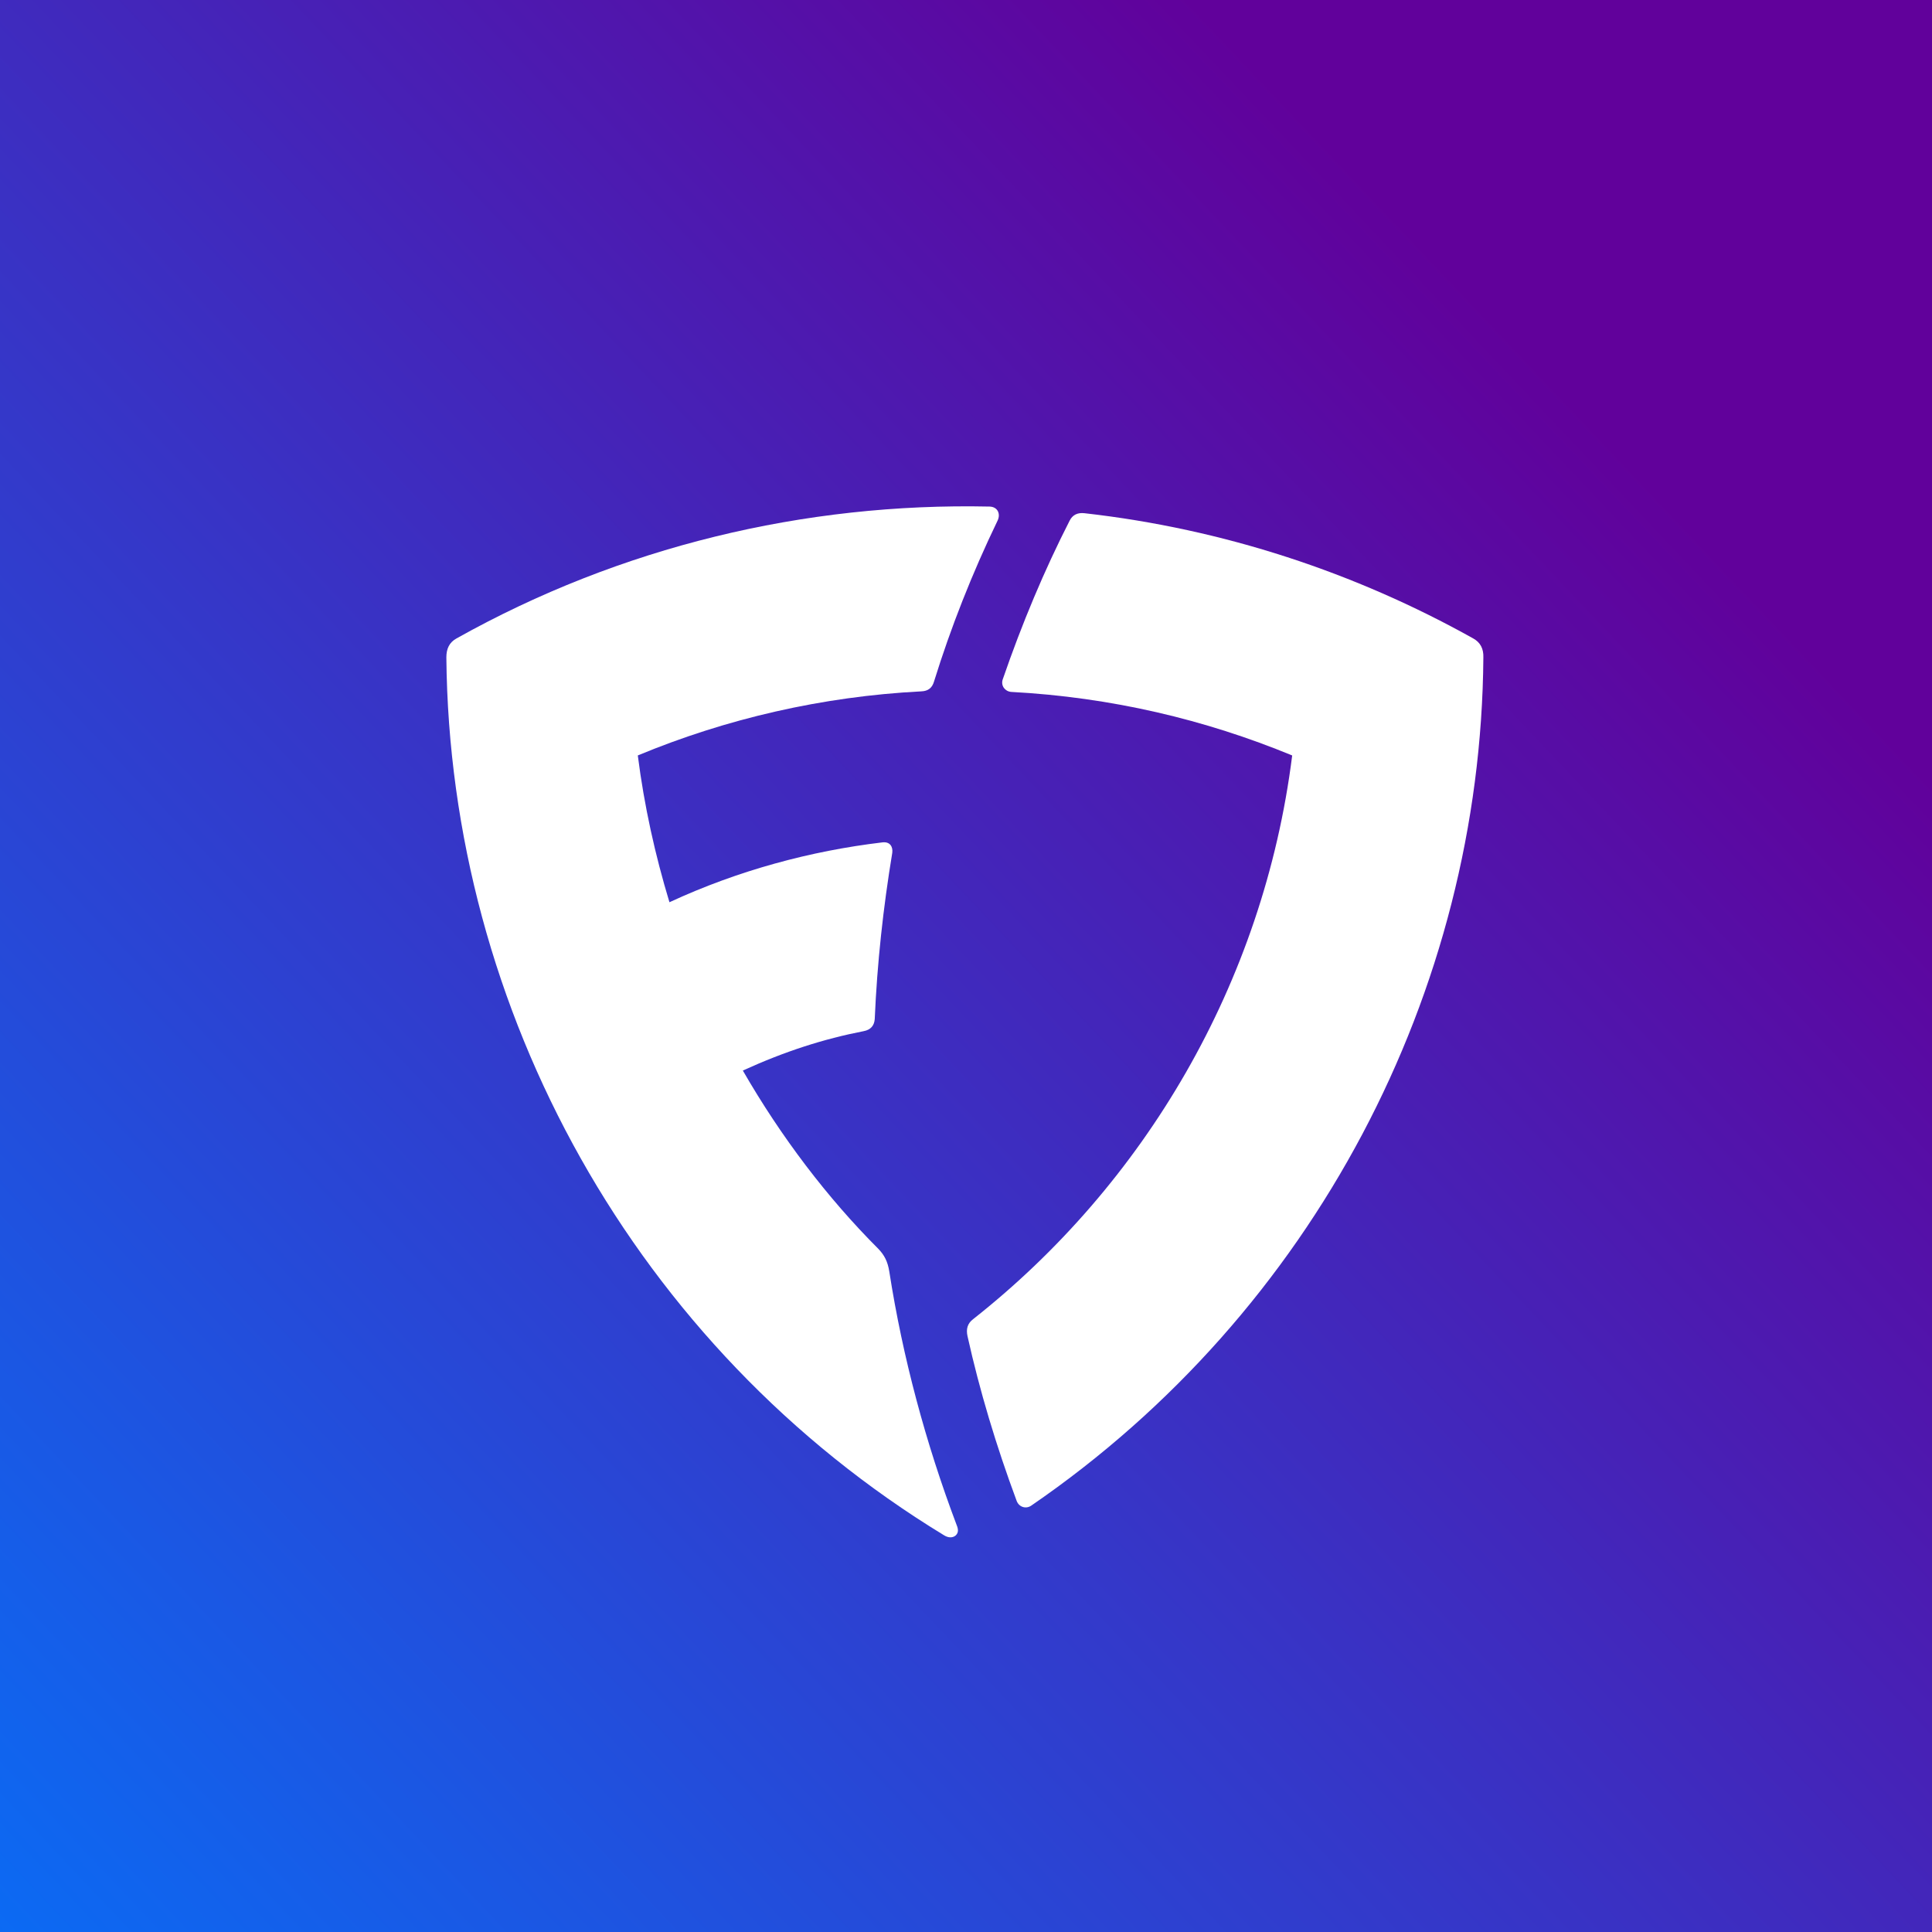 <svg width="145" height="145" viewBox="0 0 145 145" fill="none" xmlns="http://www.w3.org/2000/svg">
<rect x="0" y="0" width="145" height="145" fill="#333333" stroke="none"/>
<path d="M145 0H0V145H145V0Z" fill="url(#paint0_linear_825_18560)"/>
<path d="M50.244 67.714C55.412 65.319 60.861 63.862 66.209 63.224C66.788 63.144 67.027 63.543 66.967 64.002C66.288 68.113 65.83 72.284 65.65 76.494C65.61 76.973 65.351 77.293 64.811 77.392C61.838 77.971 58.945 78.889 55.751 80.346C58.625 85.335 62.097 89.904 65.929 93.736C66.368 94.195 66.627 94.674 66.747 95.453C67.745 101.859 69.481 108.324 71.796 114.451C71.936 114.79 71.936 115.03 71.736 115.229C71.516 115.429 71.177 115.429 70.858 115.229C47.709 101.14 33.74 75.856 33.5 49.334C33.5 48.695 33.72 48.216 34.258 47.917C46.551 41.032 60.381 37.719 74.271 38.019C74.889 38.039 75.109 38.577 74.869 39.076C72.953 43.047 71.357 47.099 70.1 51.15C69.96 51.629 69.661 51.868 69.142 51.888C61.718 52.267 54.494 53.944 47.868 56.697C48.347 60.469 49.166 64.161 50.243 67.713L50.244 67.714Z" fill="white"/>
<path d="M75.887 51.929C75.428 51.889 75.109 51.47 75.249 51.011C76.706 46.781 78.382 42.789 80.278 39.077C80.498 38.638 80.876 38.459 81.395 38.518C91.852 39.696 101.751 42.989 110.571 47.918C111.11 48.217 111.349 48.696 111.329 49.335C111.15 74.44 98.578 98.467 77.404 112.995C77.004 113.275 76.486 113.115 76.306 112.656C74.769 108.525 73.512 104.334 72.614 100.283C72.495 99.744 72.614 99.325 73.033 99.006C85.845 88.908 94.825 73.842 96.981 56.699C90.455 54.005 83.391 52.329 75.887 51.929L75.887 51.929Z" fill="white"/>
<defs>
<linearGradient id="paint0_linear_825_18560" x1="-17.827" y1="157.918" x2="117.87" y2="29.596" gradientUnits="userSpaceOnUse">
<stop stop-color="#0078FF"/>
<stop offset="1" stop-color="#61019B"/>
</linearGradient>
</defs>
</svg>

